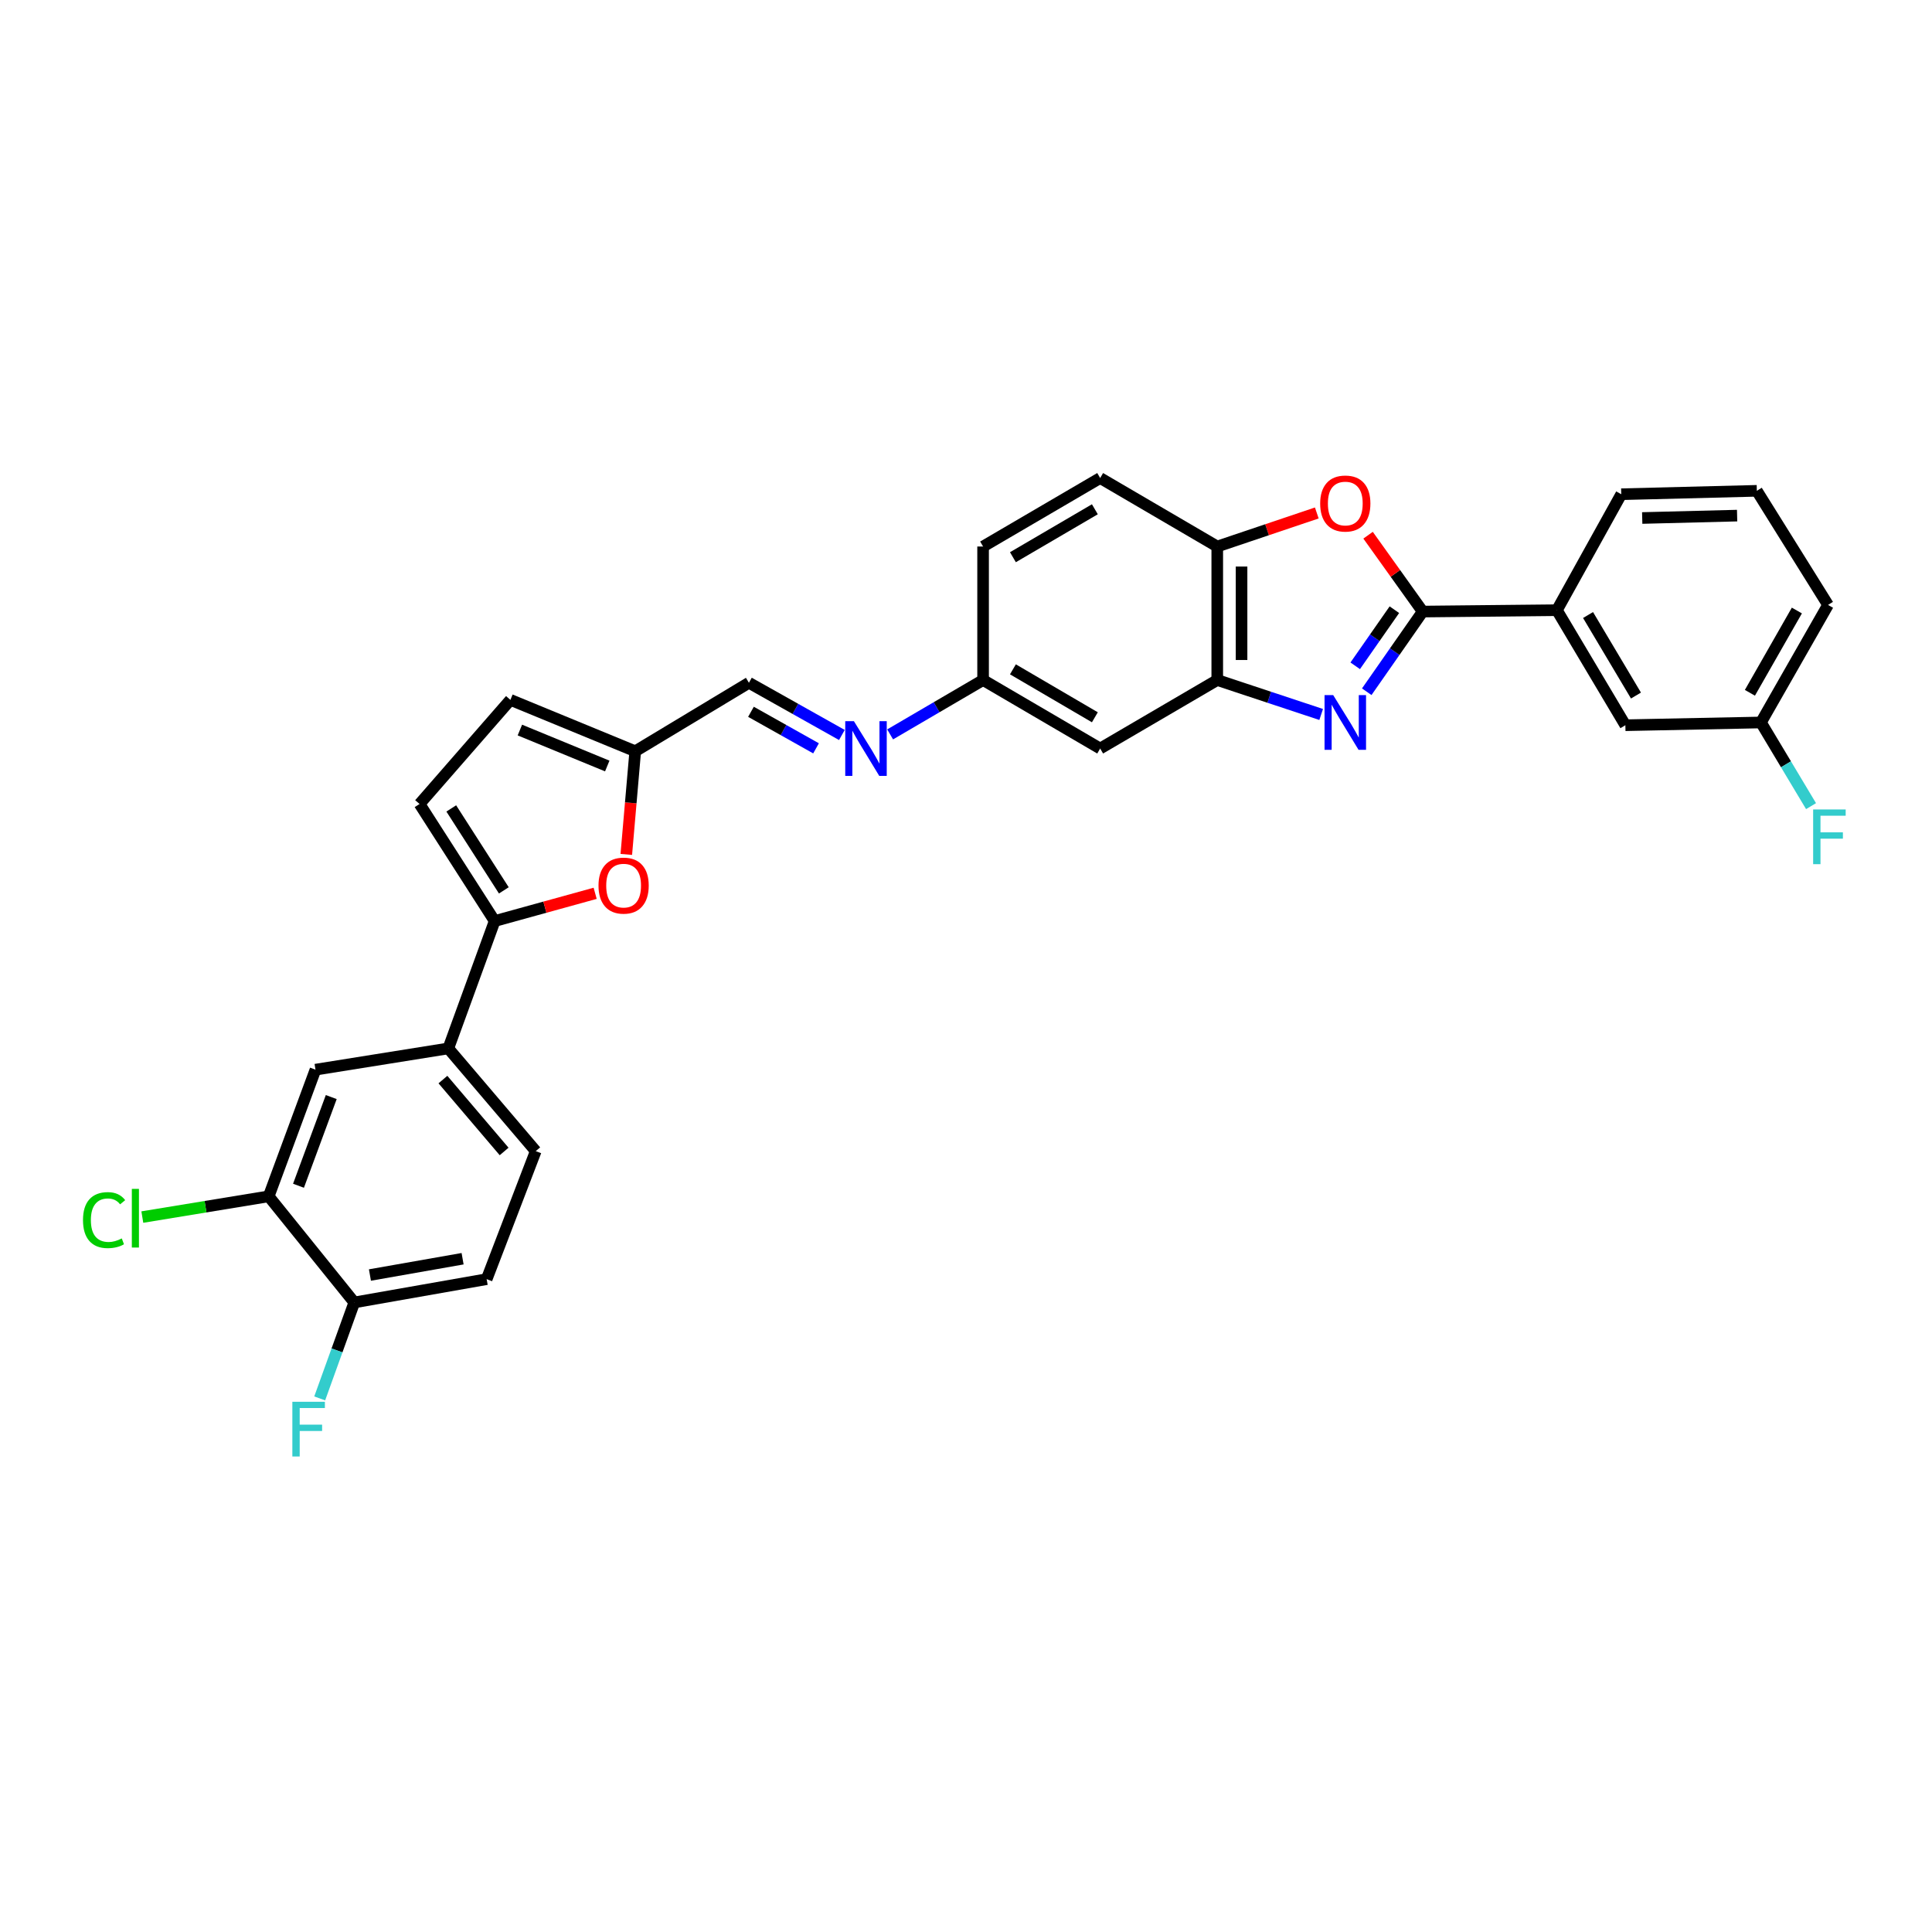 <?xml version='1.0' encoding='iso-8859-1'?>
<svg version='1.1' baseProfile='full'
              xmlns='http://www.w3.org/2000/svg'
                      xmlns:rdkit='http://www.rdkit.org/xml'
                      xmlns:xlink='http://www.w3.org/1999/xlink'
                  xml:space='preserve'
width='1000px' height='1000px' viewBox='0 0 1000 1000'>
<!-- END OF HEADER -->
<rect style='opacity:1.0;fill:#FFFFFF;stroke:none' width='1000' height='1000' x='0' y='0'> </rect>
<path class='bond-0' d='M 707.425,358.041 L 721.905,337.294' style='fill:none;fill-rule:evenodd;stroke:#0000FF;stroke-width:6px;stroke-linecap:butt;stroke-linejoin:miter;stroke-opacity:1' />
<path class='bond-0' d='M 721.905,337.294 L 736.385,316.547' style='fill:none;fill-rule:evenodd;stroke:#000000;stroke-width:6px;stroke-linecap:butt;stroke-linejoin:miter;stroke-opacity:1' />
<path class='bond-0' d='M 701.458,344.62 L 711.594,330.097' style='fill:none;fill-rule:evenodd;stroke:#0000FF;stroke-width:6px;stroke-linecap:butt;stroke-linejoin:miter;stroke-opacity:1' />
<path class='bond-0' d='M 711.594,330.097 L 721.73,315.575' style='fill:none;fill-rule:evenodd;stroke:#000000;stroke-width:6px;stroke-linecap:butt;stroke-linejoin:miter;stroke-opacity:1' />
<path class='bond-3' d='M 683.836,369.812 L 656.944,360.896' style='fill:none;fill-rule:evenodd;stroke:#0000FF;stroke-width:6px;stroke-linecap:butt;stroke-linejoin:miter;stroke-opacity:1' />
<path class='bond-3' d='M 656.944,360.896 L 630.052,351.98' style='fill:none;fill-rule:evenodd;stroke:#000000;stroke-width:6px;stroke-linecap:butt;stroke-linejoin:miter;stroke-opacity:1' />
<path class='bond-1' d='M 736.385,316.547 L 722.248,296.785' style='fill:none;fill-rule:evenodd;stroke:#000000;stroke-width:6px;stroke-linecap:butt;stroke-linejoin:miter;stroke-opacity:1' />
<path class='bond-1' d='M 722.248,296.785 L 708.111,277.023' style='fill:none;fill-rule:evenodd;stroke:#FF0000;stroke-width:6px;stroke-linecap:butt;stroke-linejoin:miter;stroke-opacity:1' />
<path class='bond-9' d='M 736.385,316.547 L 805.847,315.835' style='fill:none;fill-rule:evenodd;stroke:#000000;stroke-width:6px;stroke-linecap:butt;stroke-linejoin:miter;stroke-opacity:1' />
<path class='bond-30' d='M 681.573,265.511 L 655.812,274.193' style='fill:none;fill-rule:evenodd;stroke:#FF0000;stroke-width:6px;stroke-linecap:butt;stroke-linejoin:miter;stroke-opacity:1' />
<path class='bond-30' d='M 655.812,274.193 L 630.052,282.875' style='fill:none;fill-rule:evenodd;stroke:#000000;stroke-width:6px;stroke-linecap:butt;stroke-linejoin:miter;stroke-opacity:1' />
<path class='bond-2' d='M 256.031,476.735 L 282.041,469.554' style='fill:none;fill-rule:evenodd;stroke:#000000;stroke-width:6px;stroke-linecap:butt;stroke-linejoin:miter;stroke-opacity:1' />
<path class='bond-2' d='M 282.041,469.554 L 308.051,462.373' style='fill:none;fill-rule:evenodd;stroke:#FF0000;stroke-width:6px;stroke-linecap:butt;stroke-linejoin:miter;stroke-opacity:1' />
<path class='bond-7' d='M 256.031,476.735 L 232.041,542.662' style='fill:none;fill-rule:evenodd;stroke:#000000;stroke-width:6px;stroke-linecap:butt;stroke-linejoin:miter;stroke-opacity:1' />
<path class='bond-33' d='M 256.031,476.735 L 217.161,416.139' style='fill:none;fill-rule:evenodd;stroke:#000000;stroke-width:6px;stroke-linecap:butt;stroke-linejoin:miter;stroke-opacity:1' />
<path class='bond-33' d='M 260.785,460.857 L 233.576,418.439' style='fill:none;fill-rule:evenodd;stroke:#000000;stroke-width:6px;stroke-linecap:butt;stroke-linejoin:miter;stroke-opacity:1' />
<path class='bond-5' d='M 630.052,351.98 L 630.052,282.875' style='fill:none;fill-rule:evenodd;stroke:#000000;stroke-width:6px;stroke-linecap:butt;stroke-linejoin:miter;stroke-opacity:1' />
<path class='bond-5' d='M 642.627,341.614 L 642.627,293.241' style='fill:none;fill-rule:evenodd;stroke:#000000;stroke-width:6px;stroke-linecap:butt;stroke-linejoin:miter;stroke-opacity:1' />
<path class='bond-10' d='M 630.052,351.98 L 569.442,387.434' style='fill:none;fill-rule:evenodd;stroke:#000000;stroke-width:6px;stroke-linecap:butt;stroke-linejoin:miter;stroke-opacity:1' />
<path class='bond-4' d='M 324.173,442.243 L 326.485,415.544' style='fill:none;fill-rule:evenodd;stroke:#FF0000;stroke-width:6px;stroke-linecap:butt;stroke-linejoin:miter;stroke-opacity:1' />
<path class='bond-4' d='M 326.485,415.544 L 328.797,388.845' style='fill:none;fill-rule:evenodd;stroke:#000000;stroke-width:6px;stroke-linecap:butt;stroke-linejoin:miter;stroke-opacity:1' />
<path class='bond-20' d='M 630.052,282.875 L 569.442,247.428' style='fill:none;fill-rule:evenodd;stroke:#000000;stroke-width:6px;stroke-linecap:butt;stroke-linejoin:miter;stroke-opacity:1' />
<path class='bond-6' d='M 217.161,416.139 L 264.184,362.249' style='fill:none;fill-rule:evenodd;stroke:#000000;stroke-width:6px;stroke-linecap:butt;stroke-linejoin:miter;stroke-opacity:1' />
<path class='bond-13' d='M 232.041,542.662 L 163.293,553.651' style='fill:none;fill-rule:evenodd;stroke:#000000;stroke-width:6px;stroke-linecap:butt;stroke-linejoin:miter;stroke-opacity:1' />
<path class='bond-19' d='M 232.041,542.662 L 277.296,595.818' style='fill:none;fill-rule:evenodd;stroke:#000000;stroke-width:6px;stroke-linecap:butt;stroke-linejoin:miter;stroke-opacity:1' />
<path class='bond-19' d='M 229.255,558.787 L 260.933,595.996' style='fill:none;fill-rule:evenodd;stroke:#000000;stroke-width:6px;stroke-linecap:butt;stroke-linejoin:miter;stroke-opacity:1' />
<path class='bond-8' d='M 328.797,388.845 L 387.64,353.405' style='fill:none;fill-rule:evenodd;stroke:#000000;stroke-width:6px;stroke-linecap:butt;stroke-linejoin:miter;stroke-opacity:1' />
<path class='bond-12' d='M 328.797,388.845 L 264.184,362.249' style='fill:none;fill-rule:evenodd;stroke:#000000;stroke-width:6px;stroke-linecap:butt;stroke-linejoin:miter;stroke-opacity:1' />
<path class='bond-12' d='M 314.319,396.484 L 269.089,377.867' style='fill:none;fill-rule:evenodd;stroke:#000000;stroke-width:6px;stroke-linecap:butt;stroke-linejoin:miter;stroke-opacity:1' />
<path class='bond-17' d='M 805.847,315.835 L 841.287,375.376' style='fill:none;fill-rule:evenodd;stroke:#000000;stroke-width:6px;stroke-linecap:butt;stroke-linejoin:miter;stroke-opacity:1' />
<path class='bond-17' d='M 821.968,318.334 L 846.776,360.013' style='fill:none;fill-rule:evenodd;stroke:#000000;stroke-width:6px;stroke-linecap:butt;stroke-linejoin:miter;stroke-opacity:1' />
<path class='bond-27' d='M 805.847,315.835 L 839.163,255.811' style='fill:none;fill-rule:evenodd;stroke:#000000;stroke-width:6px;stroke-linecap:butt;stroke-linejoin:miter;stroke-opacity:1' />
<path class='bond-18' d='M 569.442,387.434 L 508.846,351.98' style='fill:none;fill-rule:evenodd;stroke:#000000;stroke-width:6px;stroke-linecap:butt;stroke-linejoin:miter;stroke-opacity:1' />
<path class='bond-18' d='M 566.703,371.262 L 524.286,346.445' style='fill:none;fill-rule:evenodd;stroke:#000000;stroke-width:6px;stroke-linecap:butt;stroke-linejoin:miter;stroke-opacity:1' />
<path class='bond-11' d='M 139.072,619.221 L 163.293,553.651' style='fill:none;fill-rule:evenodd;stroke:#000000;stroke-width:6px;stroke-linecap:butt;stroke-linejoin:miter;stroke-opacity:1' />
<path class='bond-11' d='M 154.501,613.742 L 171.455,567.843' style='fill:none;fill-rule:evenodd;stroke:#000000;stroke-width:6px;stroke-linecap:butt;stroke-linejoin:miter;stroke-opacity:1' />
<path class='bond-22' d='M 139.072,619.221 L 106.37,624.589' style='fill:none;fill-rule:evenodd;stroke:#000000;stroke-width:6px;stroke-linecap:butt;stroke-linejoin:miter;stroke-opacity:1' />
<path class='bond-22' d='M 106.37,624.589 L 73.667,629.956' style='fill:none;fill-rule:evenodd;stroke:#00CC00;stroke-width:6px;stroke-linecap:butt;stroke-linejoin:miter;stroke-opacity:1' />
<path class='bond-34' d='M 139.072,619.221 L 183.377,674.144' style='fill:none;fill-rule:evenodd;stroke:#000000;stroke-width:6px;stroke-linecap:butt;stroke-linejoin:miter;stroke-opacity:1' />
<path class='bond-14' d='M 460.731,380.125 L 484.789,366.052' style='fill:none;fill-rule:evenodd;stroke:#0000FF;stroke-width:6px;stroke-linecap:butt;stroke-linejoin:miter;stroke-opacity:1' />
<path class='bond-14' d='M 484.789,366.052 L 508.846,351.98' style='fill:none;fill-rule:evenodd;stroke:#000000;stroke-width:6px;stroke-linecap:butt;stroke-linejoin:miter;stroke-opacity:1' />
<path class='bond-15' d='M 435.758,380.427 L 411.699,366.916' style='fill:none;fill-rule:evenodd;stroke:#0000FF;stroke-width:6px;stroke-linecap:butt;stroke-linejoin:miter;stroke-opacity:1' />
<path class='bond-15' d='M 411.699,366.916 L 387.64,353.405' style='fill:none;fill-rule:evenodd;stroke:#000000;stroke-width:6px;stroke-linecap:butt;stroke-linejoin:miter;stroke-opacity:1' />
<path class='bond-15' d='M 422.383,387.338 L 405.542,377.88' style='fill:none;fill-rule:evenodd;stroke:#0000FF;stroke-width:6px;stroke-linecap:butt;stroke-linejoin:miter;stroke-opacity:1' />
<path class='bond-15' d='M 405.542,377.88 L 388.7,368.423' style='fill:none;fill-rule:evenodd;stroke:#000000;stroke-width:6px;stroke-linecap:butt;stroke-linejoin:miter;stroke-opacity:1' />
<path class='bond-16' d='M 183.377,674.144 L 251.896,662.087' style='fill:none;fill-rule:evenodd;stroke:#000000;stroke-width:6px;stroke-linecap:butt;stroke-linejoin:miter;stroke-opacity:1' />
<path class='bond-16' d='M 191.476,659.951 L 239.438,651.511' style='fill:none;fill-rule:evenodd;stroke:#000000;stroke-width:6px;stroke-linecap:butt;stroke-linejoin:miter;stroke-opacity:1' />
<path class='bond-24' d='M 183.377,674.144 L 174.426,698.978' style='fill:none;fill-rule:evenodd;stroke:#000000;stroke-width:6px;stroke-linecap:butt;stroke-linejoin:miter;stroke-opacity:1' />
<path class='bond-24' d='M 174.426,698.978 L 165.476,723.812' style='fill:none;fill-rule:evenodd;stroke:#33CCCC;stroke-width:6px;stroke-linecap:butt;stroke-linejoin:miter;stroke-opacity:1' />
<path class='bond-23' d='M 841.287,375.376 L 911.46,373.951' style='fill:none;fill-rule:evenodd;stroke:#000000;stroke-width:6px;stroke-linecap:butt;stroke-linejoin:miter;stroke-opacity:1' />
<path class='bond-25' d='M 508.846,351.98 L 508.846,282.875' style='fill:none;fill-rule:evenodd;stroke:#000000;stroke-width:6px;stroke-linecap:butt;stroke-linejoin:miter;stroke-opacity:1' />
<path class='bond-21' d='M 277.296,595.818 L 251.896,662.087' style='fill:none;fill-rule:evenodd;stroke:#000000;stroke-width:6px;stroke-linecap:butt;stroke-linejoin:miter;stroke-opacity:1' />
<path class='bond-31' d='M 569.442,247.428 L 508.846,282.875' style='fill:none;fill-rule:evenodd;stroke:#000000;stroke-width:6px;stroke-linecap:butt;stroke-linejoin:miter;stroke-opacity:1' />
<path class='bond-31' d='M 566.702,263.599 L 524.285,288.412' style='fill:none;fill-rule:evenodd;stroke:#000000;stroke-width:6px;stroke-linecap:butt;stroke-linejoin:miter;stroke-opacity:1' />
<path class='bond-26' d='M 911.46,373.951 L 924.425,395.601' style='fill:none;fill-rule:evenodd;stroke:#000000;stroke-width:6px;stroke-linecap:butt;stroke-linejoin:miter;stroke-opacity:1' />
<path class='bond-26' d='M 924.425,395.601 L 937.389,417.251' style='fill:none;fill-rule:evenodd;stroke:#33CCCC;stroke-width:6px;stroke-linecap:butt;stroke-linejoin:miter;stroke-opacity:1' />
<path class='bond-32' d='M 911.46,373.951 L 946.188,313.11' style='fill:none;fill-rule:evenodd;stroke:#000000;stroke-width:6px;stroke-linecap:butt;stroke-linejoin:miter;stroke-opacity:1' />
<path class='bond-32' d='M 905.749,358.591 L 930.058,316.003' style='fill:none;fill-rule:evenodd;stroke:#000000;stroke-width:6px;stroke-linecap:butt;stroke-linejoin:miter;stroke-opacity:1' />
<path class='bond-28' d='M 839.163,255.811 L 909.337,254.044' style='fill:none;fill-rule:evenodd;stroke:#000000;stroke-width:6px;stroke-linecap:butt;stroke-linejoin:miter;stroke-opacity:1' />
<path class='bond-28' d='M 850.006,268.117 L 899.127,266.88' style='fill:none;fill-rule:evenodd;stroke:#000000;stroke-width:6px;stroke-linecap:butt;stroke-linejoin:miter;stroke-opacity:1' />
<path class='bond-29' d='M 909.337,254.044 L 946.188,313.11' style='fill:none;fill-rule:evenodd;stroke:#000000;stroke-width:6px;stroke-linecap:butt;stroke-linejoin:miter;stroke-opacity:1' />
<path  class='atom-0' d='M 690.061 359.791
L 699.341 374.791
Q 700.261 376.271, 701.741 378.951
Q 703.221 381.631, 703.301 381.791
L 703.301 359.791
L 707.061 359.791
L 707.061 388.111
L 703.181 388.111
L 693.221 371.711
Q 692.061 369.791, 690.821 367.591
Q 689.621 365.391, 689.261 364.711
L 689.261 388.111
L 685.581 388.111
L 685.581 359.791
L 690.061 359.791
' fill='#0000FF'/>
<path  class='atom-2' d='M 683.321 260.621
Q 683.321 253.821, 686.681 250.021
Q 690.041 246.221, 696.321 246.221
Q 702.601 246.221, 705.961 250.021
Q 709.321 253.821, 709.321 260.621
Q 709.321 267.501, 705.921 271.421
Q 702.521 275.301, 696.321 275.301
Q 690.081 275.301, 686.681 271.421
Q 683.321 267.541, 683.321 260.621
M 696.321 272.101
Q 700.641 272.101, 702.961 269.221
Q 705.321 266.301, 705.321 260.621
Q 705.321 255.061, 702.961 252.261
Q 700.641 249.421, 696.321 249.421
Q 692.001 249.421, 689.641 252.221
Q 687.321 255.021, 687.321 260.621
Q 687.321 266.341, 689.641 269.221
Q 692.001 272.101, 696.321 272.101
' fill='#FF0000'/>
<path  class='atom-5' d='M 309.782 458.386
Q 309.782 451.586, 313.142 447.786
Q 316.502 443.986, 322.782 443.986
Q 329.062 443.986, 332.422 447.786
Q 335.782 451.586, 335.782 458.386
Q 335.782 465.266, 332.382 469.186
Q 328.982 473.066, 322.782 473.066
Q 316.542 473.066, 313.142 469.186
Q 309.782 465.306, 309.782 458.386
M 322.782 469.866
Q 327.102 469.866, 329.422 466.986
Q 331.782 464.066, 331.782 458.386
Q 331.782 452.826, 329.422 450.026
Q 327.102 447.186, 322.782 447.186
Q 318.462 447.186, 316.102 449.986
Q 313.782 452.786, 313.782 458.386
Q 313.782 464.106, 316.102 466.986
Q 318.462 469.866, 322.782 469.866
' fill='#FF0000'/>
<path  class='atom-15' d='M 441.976 373.274
L 451.256 388.274
Q 452.176 389.754, 453.656 392.434
Q 455.136 395.114, 455.216 395.274
L 455.216 373.274
L 458.976 373.274
L 458.976 401.594
L 455.096 401.594
L 445.136 385.194
Q 443.976 383.274, 442.736 381.074
Q 441.536 378.874, 441.176 378.194
L 441.176 401.594
L 437.496 401.594
L 437.496 373.274
L 441.976 373.274
' fill='#0000FF'/>
<path  class='atom-23' d='M 42.959 631.525
Q 42.959 624.485, 46.239 620.805
Q 49.559 617.085, 55.839 617.085
Q 61.679 617.085, 64.799 621.205
L 62.159 623.365
Q 59.879 620.365, 55.839 620.365
Q 51.559 620.365, 49.279 623.245
Q 47.039 626.085, 47.039 631.525
Q 47.039 637.125, 49.359 640.005
Q 51.719 642.885, 56.279 642.885
Q 59.399 642.885, 63.039 641.005
L 64.159 644.005
Q 62.679 644.965, 60.439 645.525
Q 58.199 646.085, 55.719 646.085
Q 49.559 646.085, 46.239 642.325
Q 42.959 638.565, 42.959 631.525
' fill='#00CC00'/>
<path  class='atom-23' d='M 68.239 615.365
L 71.919 615.365
L 71.919 645.725
L 68.239 645.725
L 68.239 615.365
' fill='#00CC00'/>
<path  class='atom-25' d='M 151.324 725.555
L 168.164 725.555
L 168.164 728.795
L 155.124 728.795
L 155.124 737.395
L 166.724 737.395
L 166.724 740.675
L 155.124 740.675
L 155.124 753.875
L 151.324 753.875
L 151.324 725.555
' fill='#33CCCC'/>
<path  class='atom-27' d='M 938.48 418.976
L 955.32 418.976
L 955.32 422.216
L 942.28 422.216
L 942.28 430.816
L 953.88 430.816
L 953.88 434.096
L 942.28 434.096
L 942.28 447.296
L 938.48 447.296
L 938.48 418.976
' fill='#33CCCC'/>
</svg>
